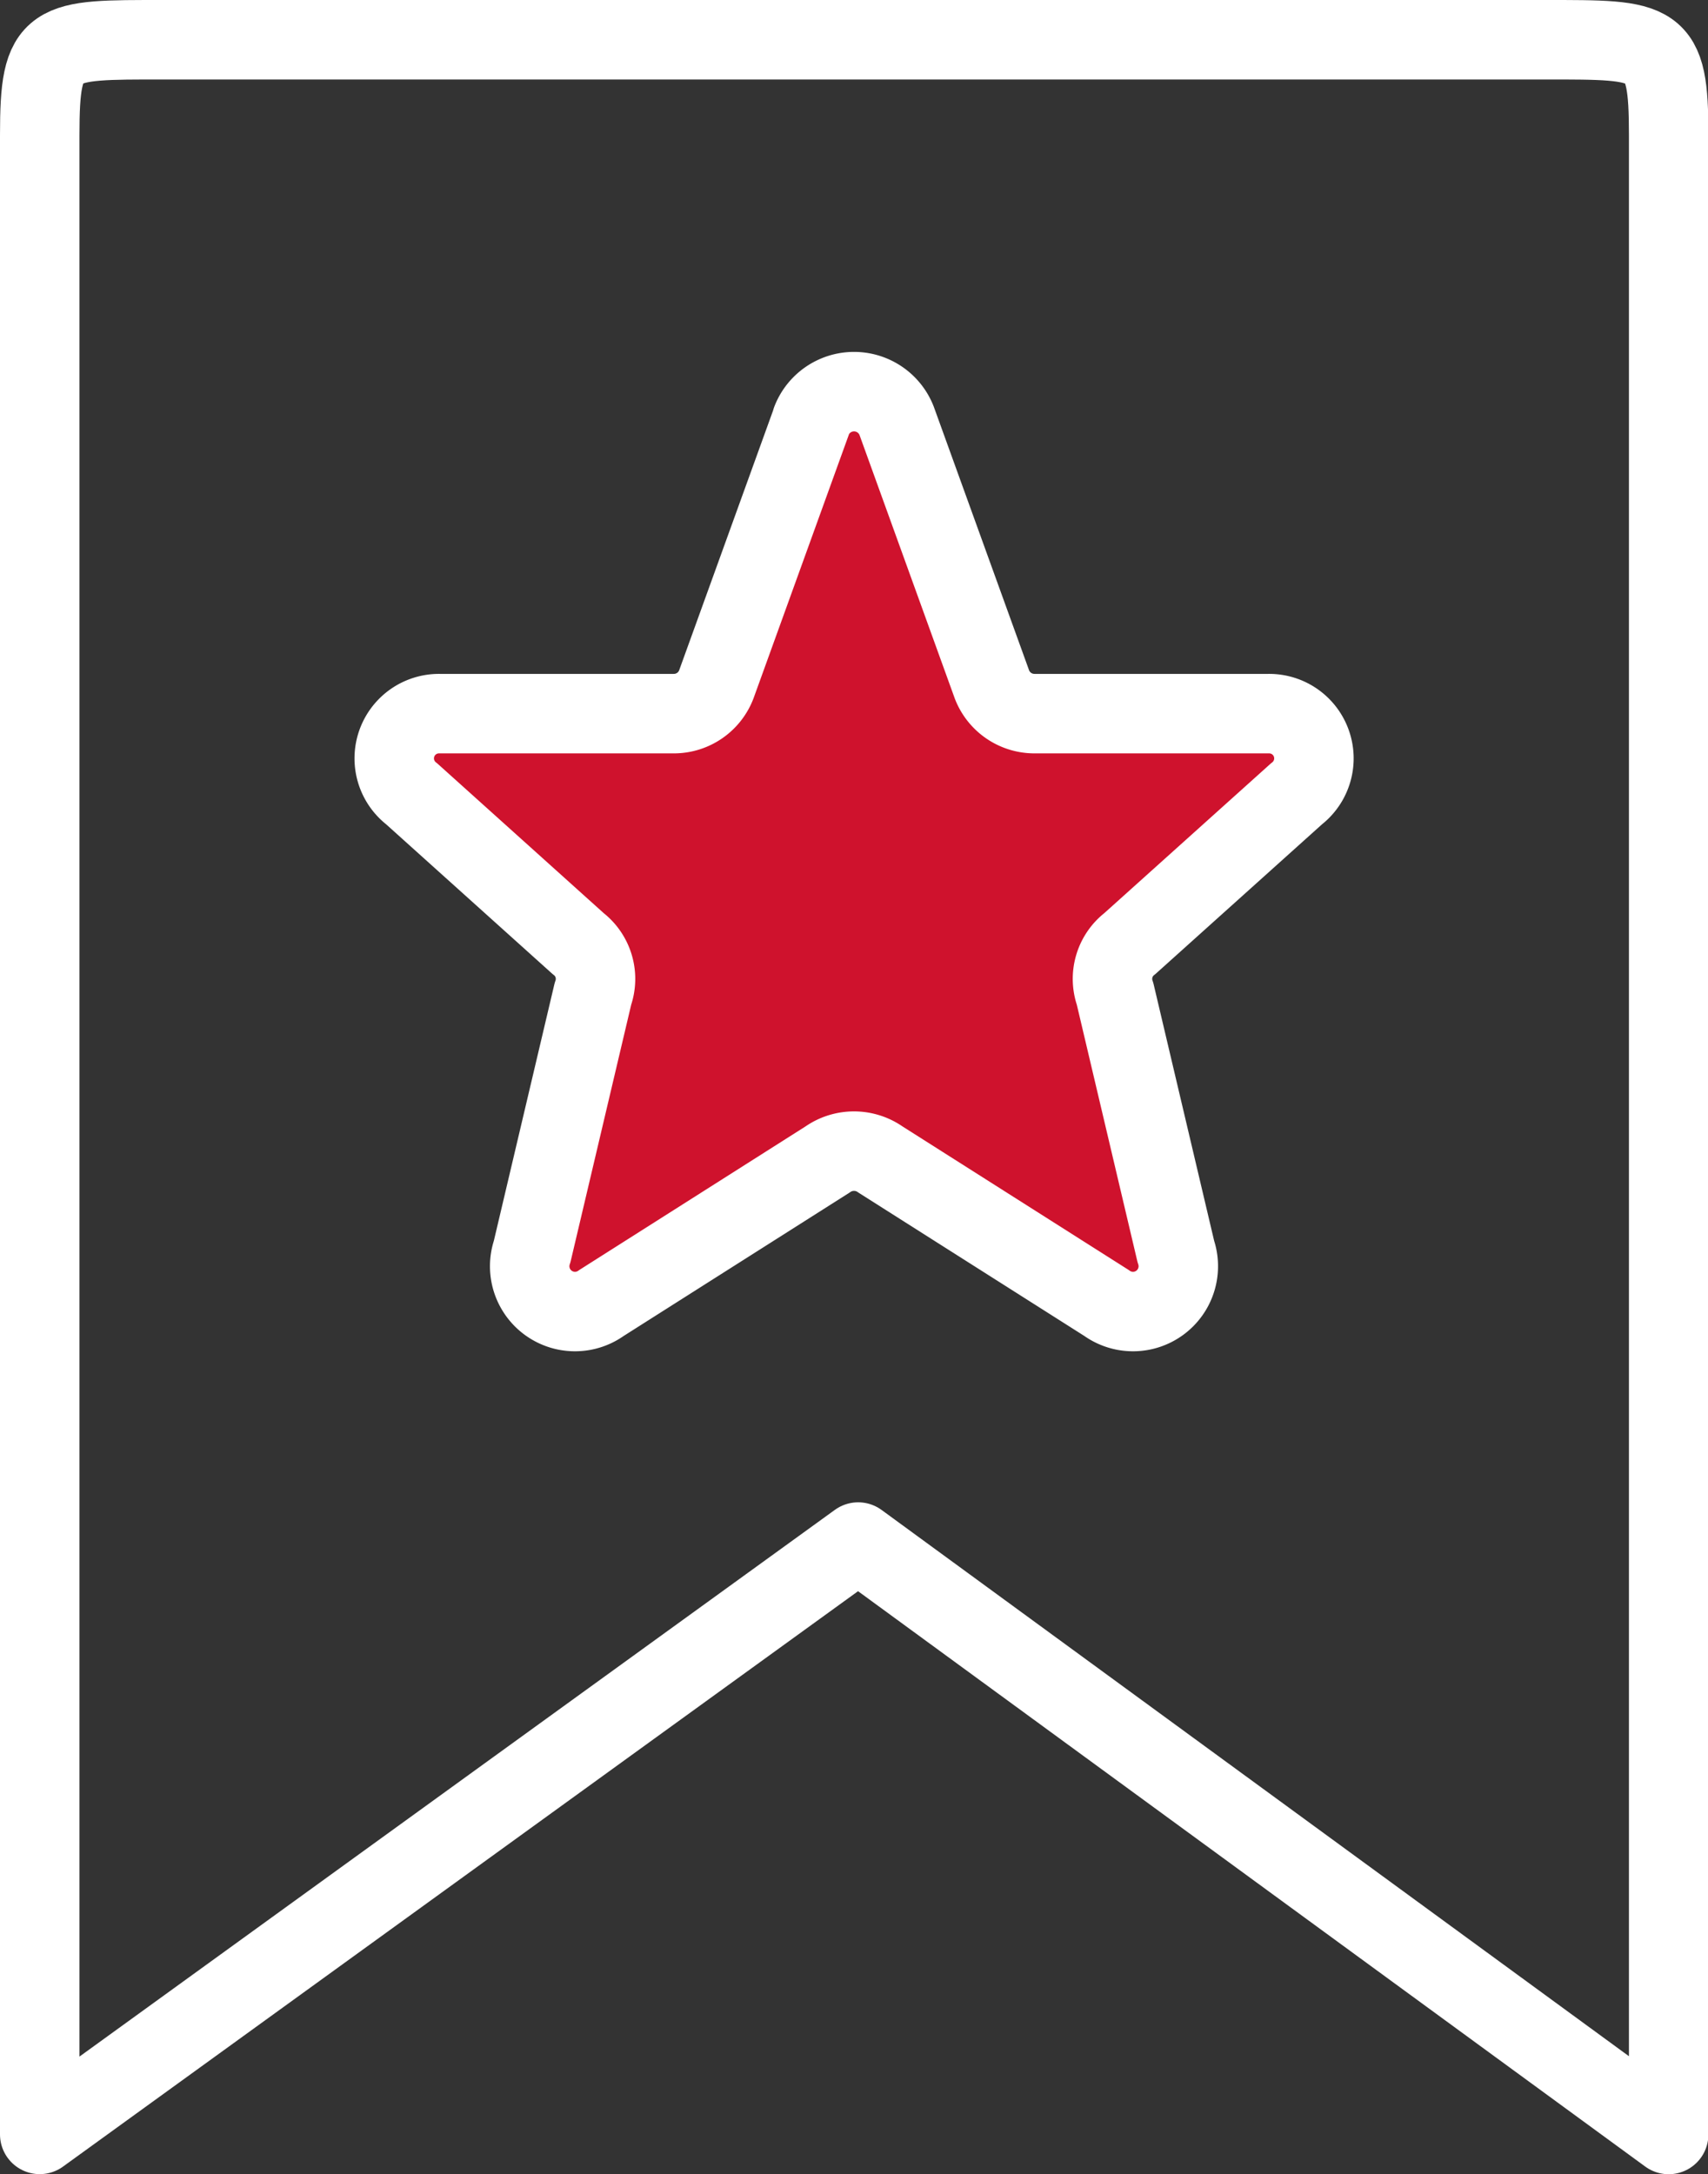 <svg xmlns="http://www.w3.org/2000/svg" width="21.495" height="27.352" viewBox="0 0 21.495 27.352">
  <rect x="0" y="0" width="21.495" height="27.352" fill="#333333" stroke="none"/>
  <g id="Group_30779" data-name="Group 30779" transform="translate(7284.5 18006.5)">
    <path id="Icon_akar-star" data-name="Icon akar-star" d="M8.25,3.366a.575.575,0,0,1,1.072,0l1.2,3.318a.573.573,0,0,0,.536.366H14a.563.563,0,0,1,.354,1.009L12.257,9.943a.56.56,0,0,0-.186.632l.765,3.242a.57.57,0,0,1-.873.647L9.118,12.659a.579.579,0,0,0-.665,0L5.608,14.464a.57.57,0,0,1-.873-.647L5.5,10.575a.56.56,0,0,0-.186-.632L3.219,8.059A.563.563,0,0,1,3.572,7.05H6.516a.572.572,0,0,0,.536-.366l1.2-3.318Z" transform="translate(-7282.538 -18004.572)" fill="#cf122d" stroke="#fff" stroke-linecap="round" stroke-linejoin="round" stroke-width="1"/>
    <path id="Icon_akar-bookmark" data-name="Icon akar-bookmark" d="M6-1.8V23.352L16.3,15.9l10.2,7.453V-1.8c0-1.213-.147-1.2-1.562-1.2H7.562C6.147-3,6-3.017,6-1.8Z" transform="translate(-7290 -18003)" fill="none" stroke="#fff" stroke-linecap="round" stroke-linejoin="round" stroke-width="1"/>
  </g>
</svg>
